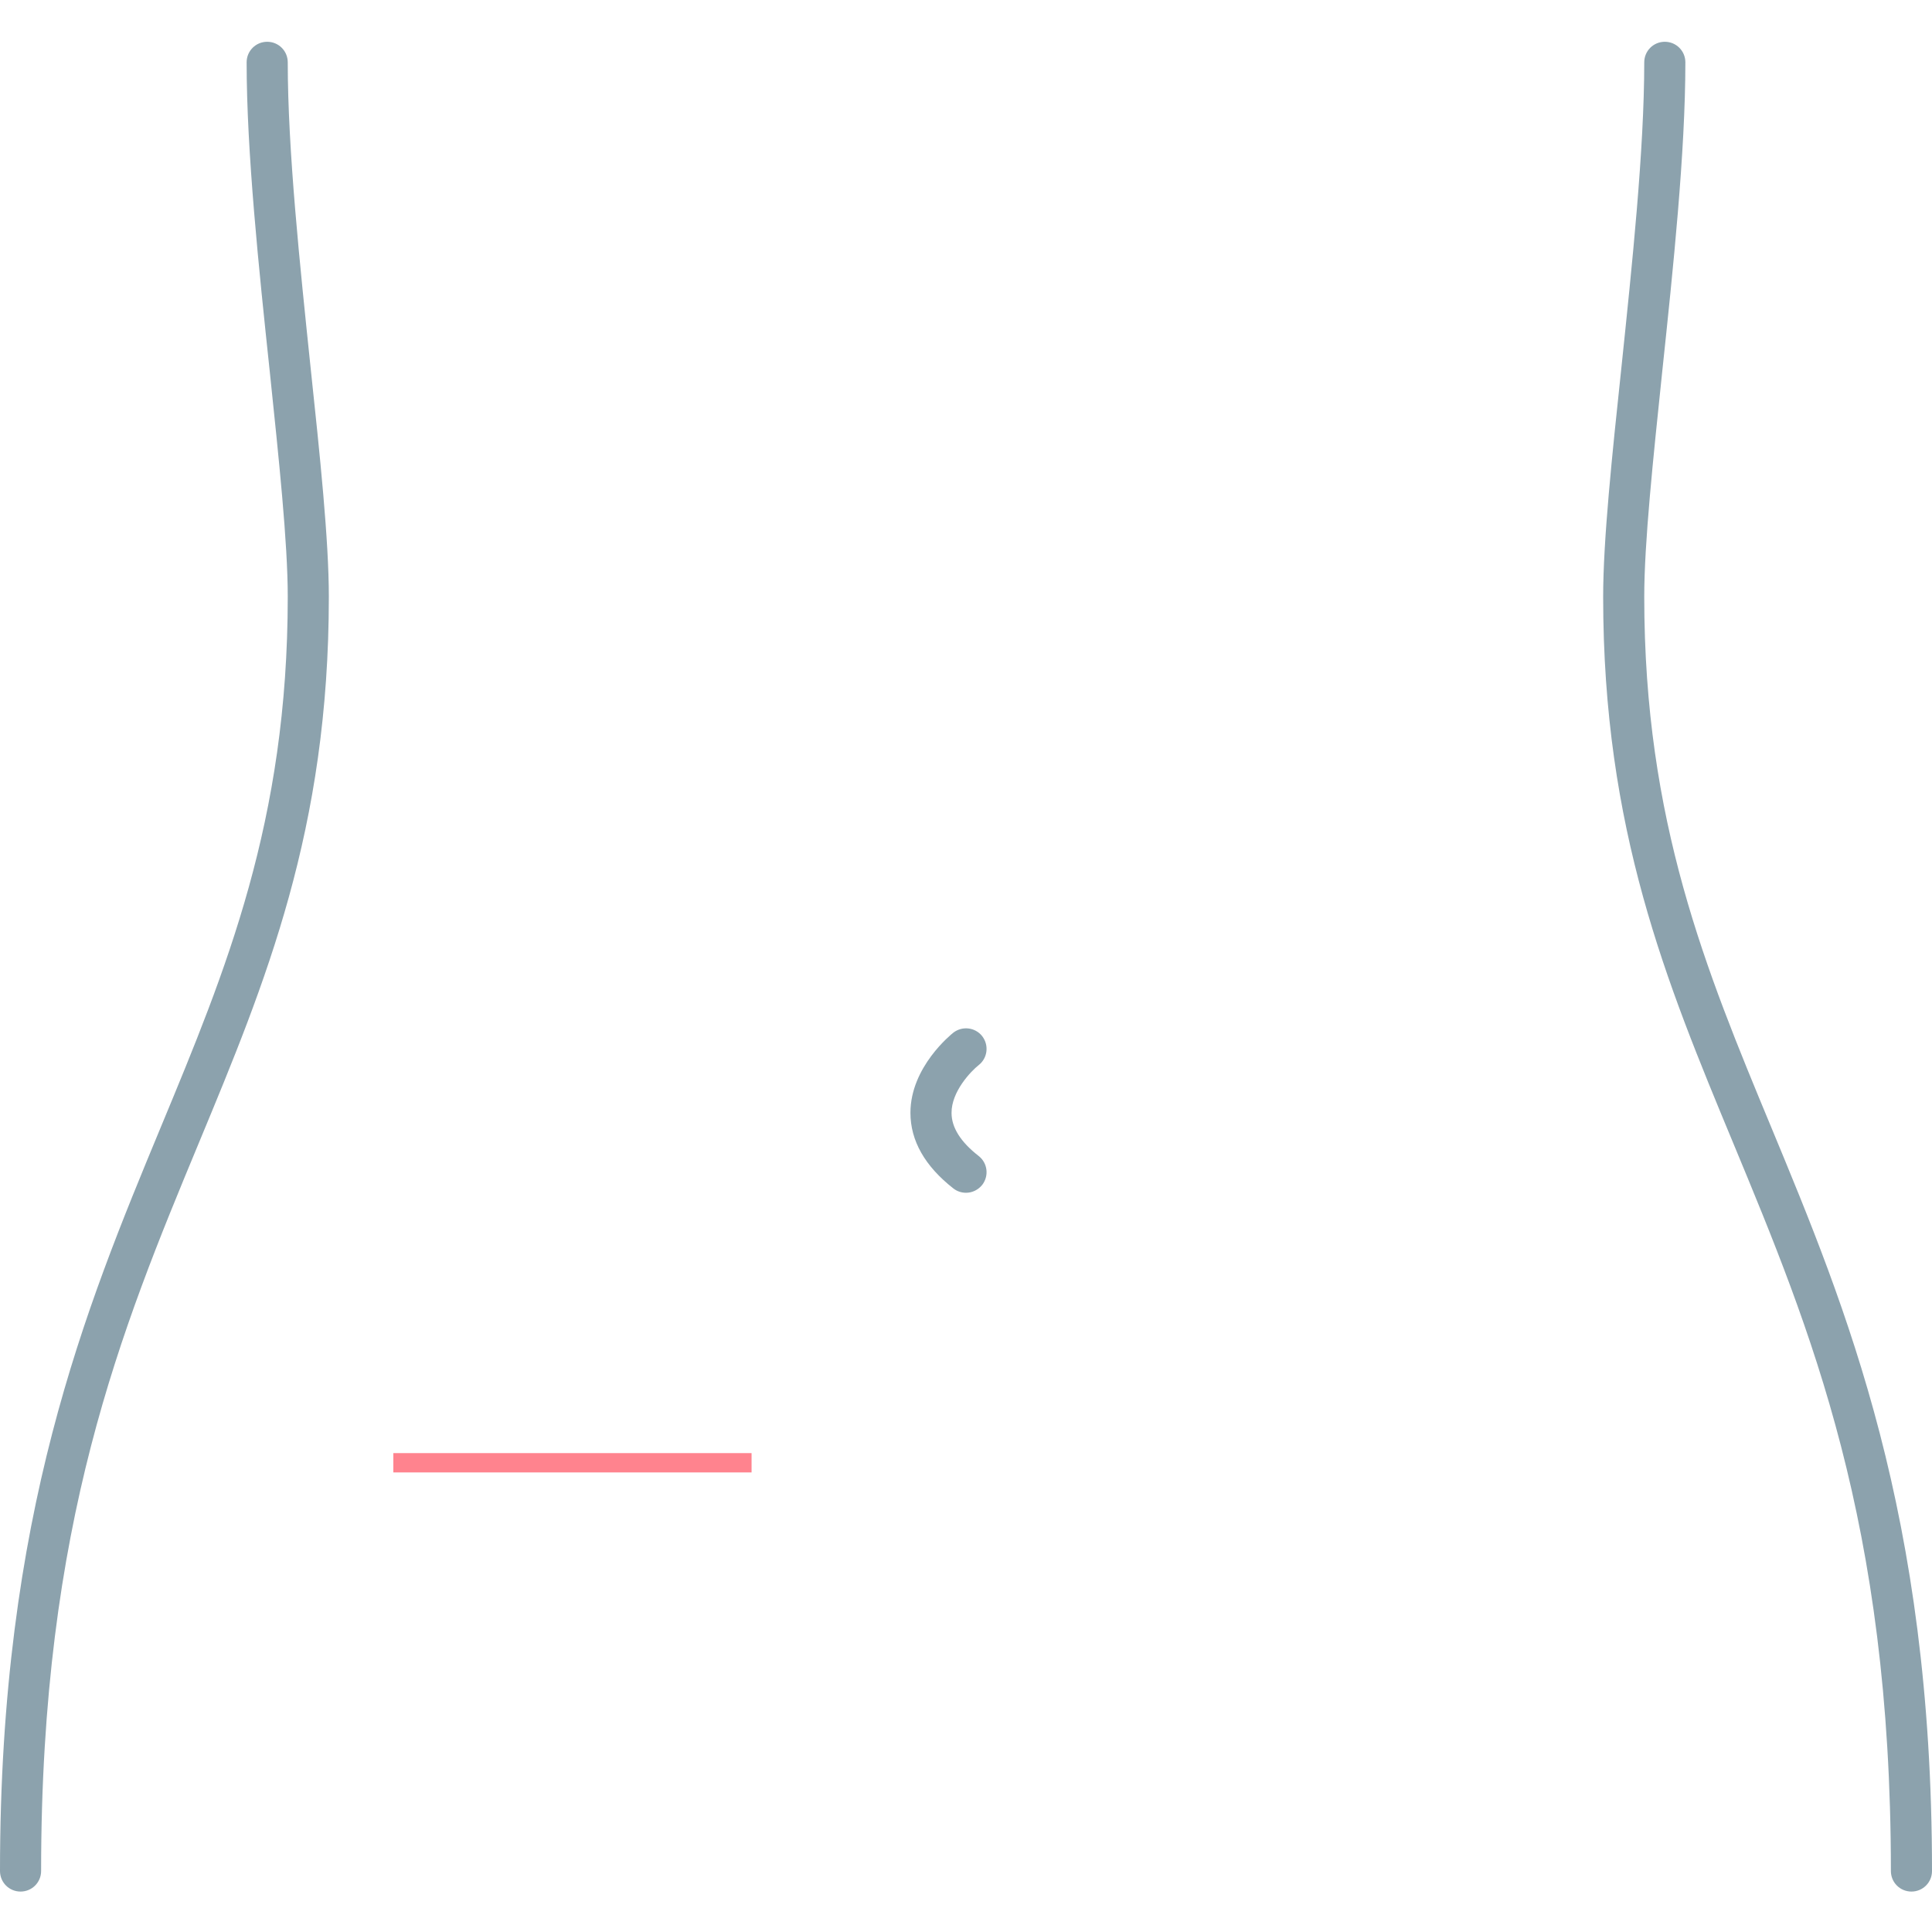 <svg xmlns="http://www.w3.org/2000/svg" xmlns:xlink="http://www.w3.org/1999/xlink" width="500" viewBox="0 0 375 375" height="500" preserveAspectRatio="xMidYMid meet"><defs><clipPath id="b1980eb608"><path d="M 311 8.102 L 375 8.102 L 375 367.352 L 311 367.352 Z M 311 8.102 " clip-rule="nonzero"></path></clipPath><clipPath id="3a2e31e869"><path d="M 0 8.102 L 64 8.102 L 64 367.352 L 0 367.352 Z M 0 8.102 " clip-rule="nonzero"></path></clipPath></defs><g clip-path="url(#b1980eb608)"><path fill="#8ca2ad" d="M 371.012 367.152 C 368.797 367.152 367.02 365.375 367.02 363.164 C 367.02 295.562 351.438 258.07 336.383 221.789 C 323.418 190.562 311.172 161.047 311.172 115.824 C 311.172 104.883 312.883 88.551 314.723 71.254 C 316.781 51.496 319.148 29.117 319.148 12.098 C 319.148 9.887 320.926 8.109 323.137 8.109 C 325.352 8.109 327.129 9.887 327.129 12.098 C 327.129 29.523 324.758 52.148 322.641 72.094 C 320.863 89.176 319.148 105.32 319.148 115.824 C 319.148 159.457 331.117 188.254 343.77 218.734 C 358.387 253.984 375 293.973 375 363.164 C 375 365.375 373.223 367.152 371.012 367.152 " fill-opacity="1" fill-rule="nonzero"></path></g><g clip-path="url(#3a2e31e869)"><path fill="#8ca2ad" d="M 3.988 367.152 C 1.777 367.152 0 365.375 0 363.164 C 0 293.973 16.613 253.984 31.23 218.734 C 43.883 188.254 55.852 159.457 55.852 115.824 C 55.852 105.32 54.137 89.176 52.359 72.094 C 50.242 52.148 47.871 29.523 47.871 12.098 C 47.871 9.887 49.648 8.109 51.863 8.109 C 54.074 8.109 55.852 9.887 55.852 12.098 C 55.852 29.117 58.219 51.496 60.277 71.254 C 62.117 88.551 63.828 104.883 63.828 115.824 C 63.828 161.047 51.582 190.562 38.617 221.789 C 23.562 258.07 7.98 295.562 7.98 363.164 C 7.98 365.375 6.203 367.152 3.988 367.152 " fill-opacity="1" fill-rule="nonzero"></path></g><path fill="#8ca2ad" d="M 187.5 231.516 C 186.629 231.516 185.754 231.234 185.039 230.672 C 179.52 226.34 176.715 221.418 176.715 215.992 C 176.715 207.078 184.695 200.723 185.039 200.441 C 186.781 199.102 189.277 199.383 190.648 201.125 C 191.988 202.871 191.707 205.363 189.961 206.738 C 188.496 207.891 184.664 211.848 184.695 216.023 C 184.695 218.859 186.473 221.664 189.961 224.379 C 191.707 225.75 191.988 228.242 190.648 229.988 C 189.836 230.984 188.684 231.516 187.5 231.516 " fill-opacity="1" fill-rule="nonzero"></path><path stroke-linecap="butt" transform="matrix(0.75, 0, 0, 0.75, 76.342, 282.046)" fill="none" stroke-linejoin="miter" d="M 0.002 2.501 L 92.716 2.501 " stroke="#ff838e" stroke-width="5" stroke-opacity="1" stroke-miterlimit="4"></path></svg>